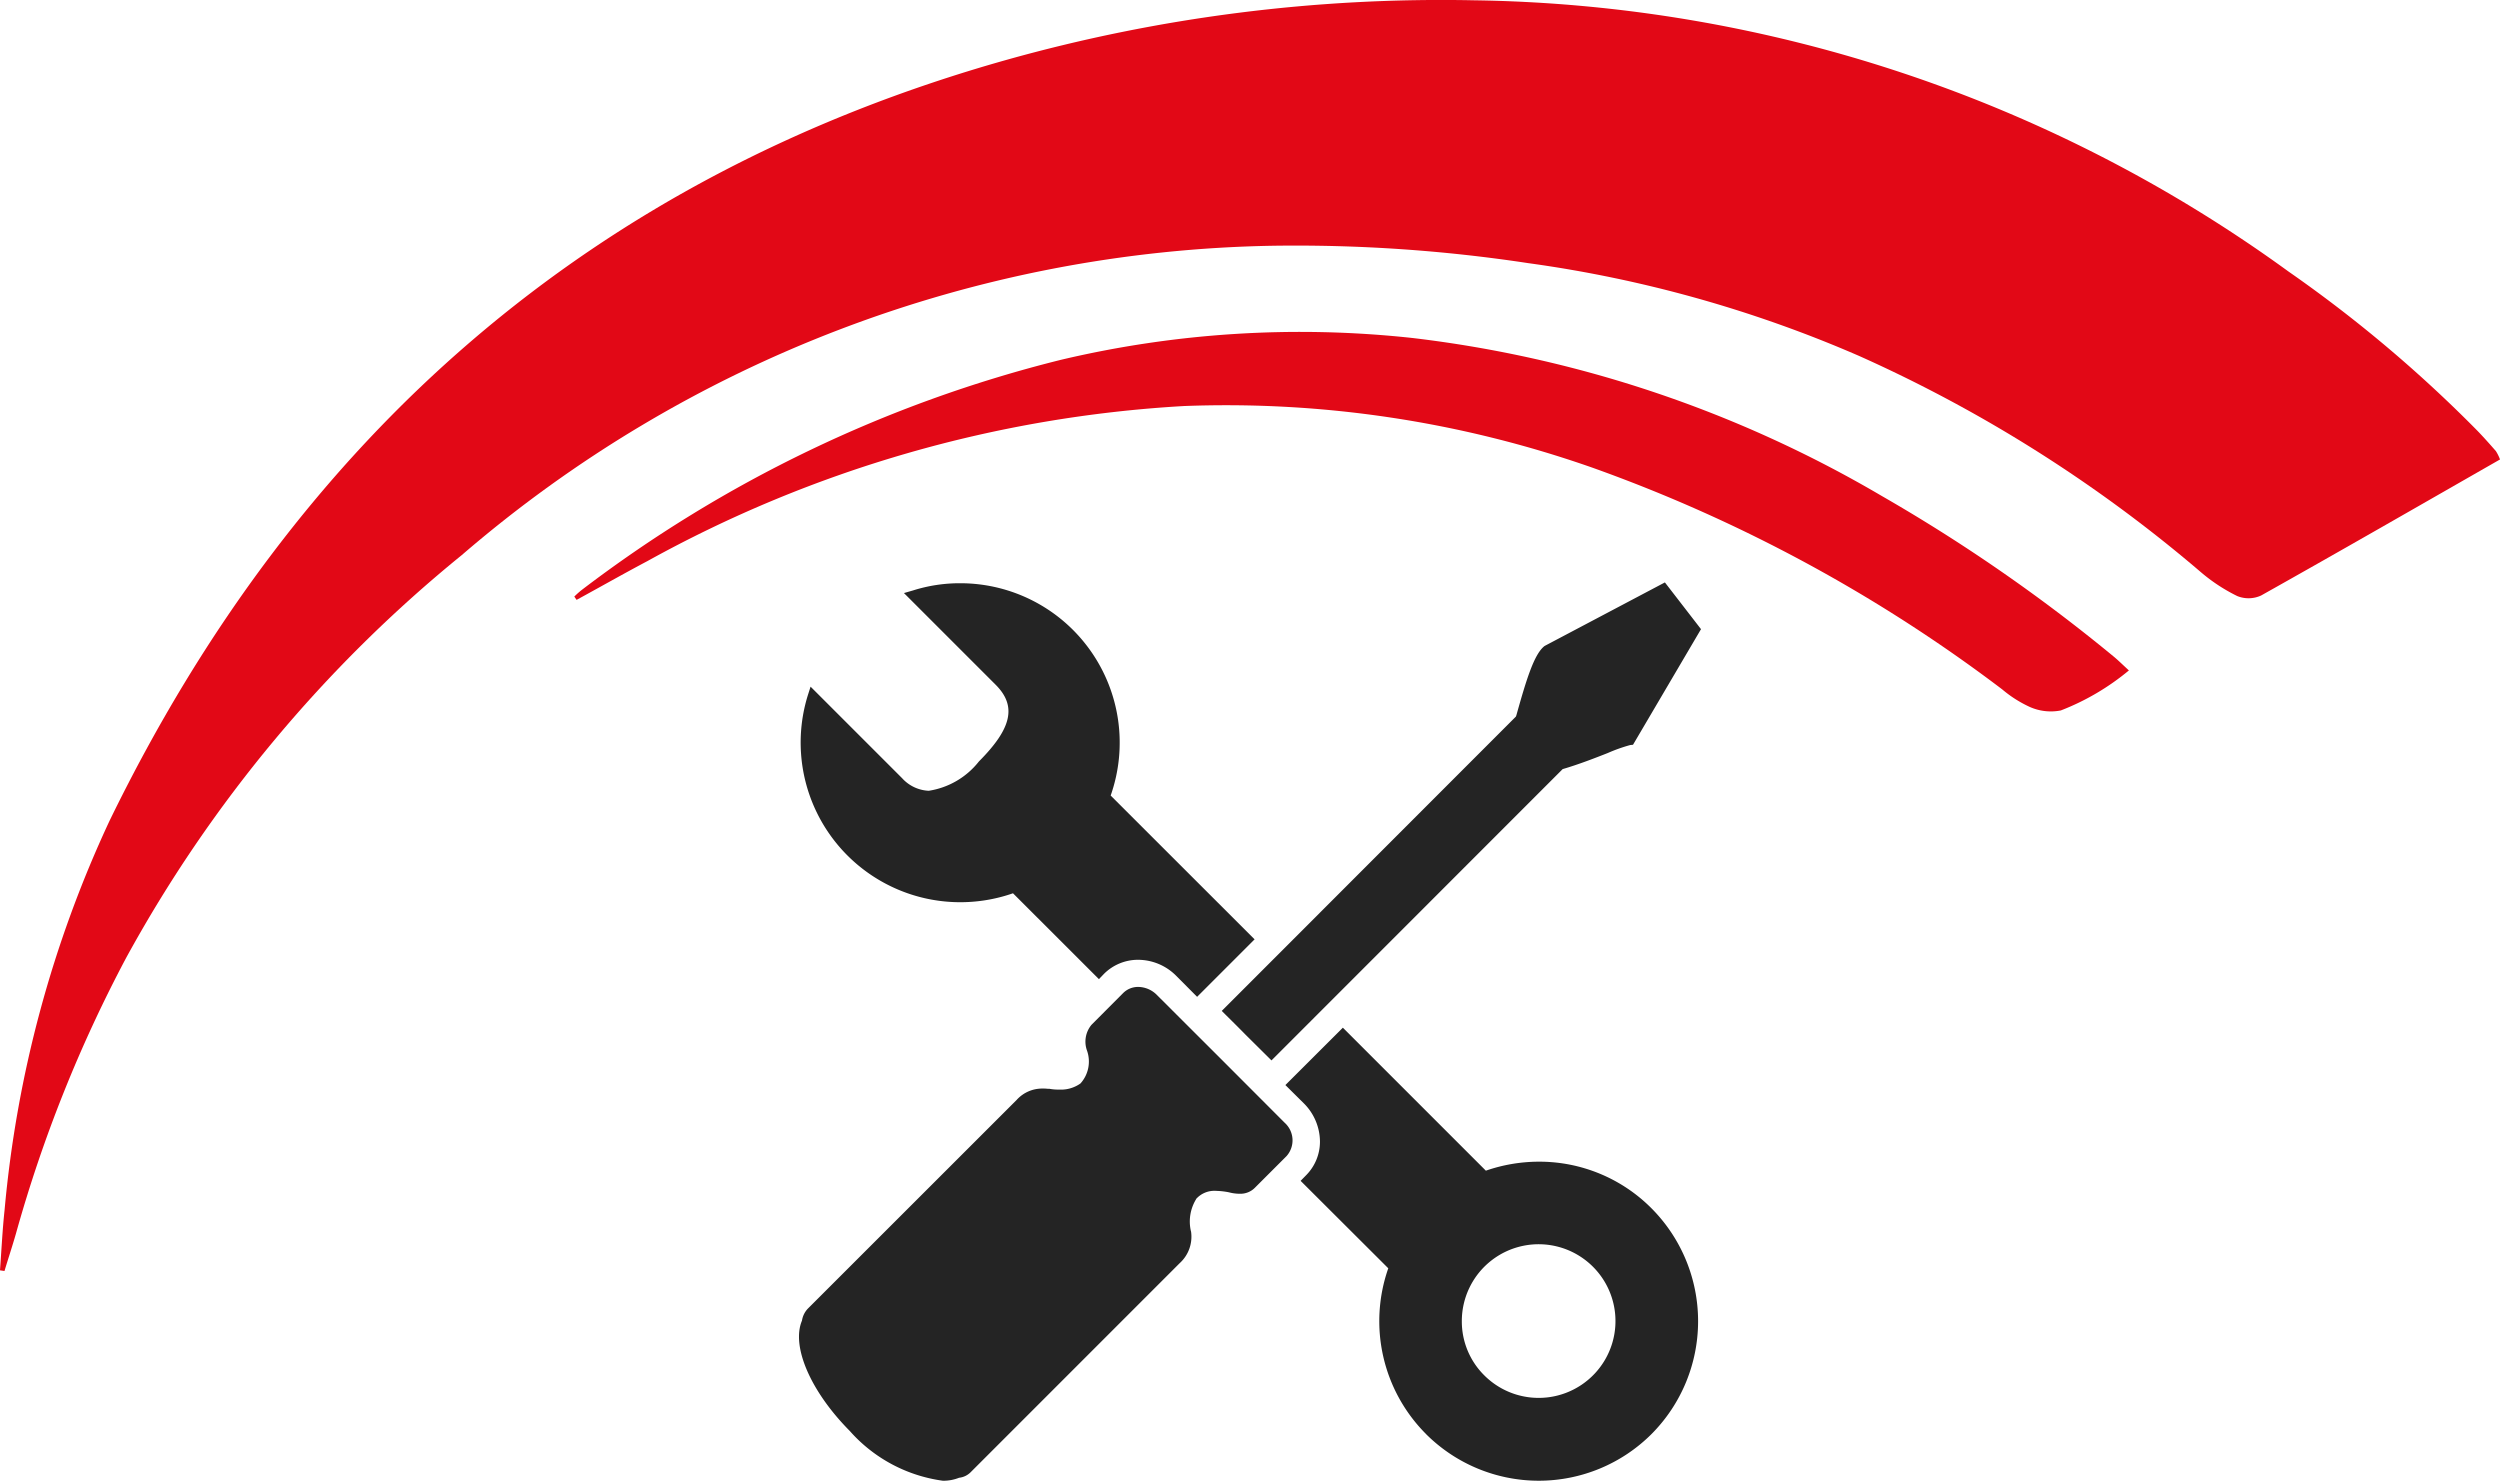 <svg xmlns="http://www.w3.org/2000/svg" xmlns:xlink="http://www.w3.org/1999/xlink" width="122" height="72.259" viewBox="0 0 122 72.259">
  <defs>
    <clipPath id="clip-path">
      <rect id="Rectangle_35" data-name="Rectangle 35" width="122" height="62.024" fill="#e20816"/>
    </clipPath>
    <clipPath id="clip-path-2">
      <rect id="Rectangle_41" data-name="Rectangle 41" width="44.017" height="43.838" fill="#242424"/>
    </clipPath>
  </defs>
  <g id="Group_25" data-name="Group 25" transform="translate(-1462.446 -1542.496)">
    <g id="Group_21" data-name="Group 21" transform="translate(1462.446 1542.496)">
      <g id="Group_18" data-name="Group 18" clip-path="url(#clip-path)">
        <path id="Path_48" data-name="Path 48" d="M122,22.422c-3.885,2.222-7.758,4.451-11.655,6.637a1.463,1.463,0,0,1-1.168.028,8.471,8.471,0,0,1-1.788-1.177,68.964,68.964,0,0,0-16.67-10.543,61.5,61.5,0,0,0-16.143-4.526,75.615,75.615,0,0,0-12.471-.848,62.259,62.259,0,0,0-39.576,15.1A66.352,66.352,0,0,0,6.166,46.724,67.113,67.113,0,0,0,.775,60.211C.6,60.82.4,61.42.219,62.025L0,61.992c.073-.98.118-1.962.223-2.938A56.936,56.936,0,0,1,5.352,40.042C14.492,21.274,28.884,8.619,49.124,2.92A78.515,78.515,0,0,1,71.948.015a69.275,69.275,0,0,1,39.723,13.23,65.4,65.4,0,0,1,9.212,7.761c.316.327.619.667.918,1.01a2.175,2.175,0,0,1,.2.407" transform="translate(0 0)" fill="#e20816"/>
        <path id="Path_49" data-name="Path 49" d="M59.05,47.039a4.416,4.416,0,0,1,.333-.3,64.053,64.053,0,0,1,23.4-11.249,50.718,50.718,0,0,1,17.167-1.068,58.778,58.778,0,0,1,22.886,7.7,82.039,82.039,0,0,1,11.306,7.823c.232.189.444.4.77.7a11.926,11.926,0,0,1-3.322,1.953,2.531,2.531,0,0,1-1.525-.176,5.857,5.857,0,0,1-1.334-.851,74.575,74.575,0,0,0-20.023-10.829,53.945,53.945,0,0,0-19.892-3,61.243,61.243,0,0,0-26.2,7.567c-1.161.615-2.3,1.262-3.456,1.893l-.111-.159" transform="translate(-31.022 -17.928)" fill="#e20816"/>
      </g>
    </g>
    <g id="Group_24" data-name="Group 24" transform="translate(1501.437 1570.918)">
      <g id="Group_23" data-name="Group 23" transform="translate(0 0)" clip-path="url(#clip-path-2)">
        <path id="Path_51" data-name="Path 51" d="M30.595,41.556a7.785,7.785,0,0,0,11.012,0,7.809,7.809,0,0,0,0-11.007A7.72,7.72,0,0,0,36.1,28.268a7.939,7.939,0,0,0-2.581.439l-6.978-6.978-2.805,2.8.908.9a2.657,2.657,0,0,1,.779,1.847,2.324,2.324,0,0,1-.684,1.662l-.26.265,4.278,4.268a7.794,7.794,0,0,0,1.837,8.082m1.752-5.5a3.749,3.749,0,1,1,1.1,2.646,3.7,3.7,0,0,1-1.1-2.646M19.378,30.1a2.087,2.087,0,0,0-.255,1.547l.01.035a1.741,1.741,0,0,1-.554,1.537L8.391,43.408a.943.943,0,0,1-.579.285,2.075,2.075,0,0,1-.789.145,7.387,7.387,0,0,1-4.542-2.426C.564,39.48-.384,37.278.145,36.025a1.093,1.093,0,0,1,.285-.584L10.618,25.258A1.676,1.676,0,0,1,11.9,24.7a1.845,1.845,0,0,1,.23.01l.08,0a2.44,2.44,0,0,0,.484.04,1.647,1.647,0,0,0,1.043-.3,1.6,1.6,0,0,0,.319-1.6,1.284,1.284,0,0,1,.22-1.263l1.552-1.557a1.03,1.03,0,0,1,.729-.29,1.3,1.3,0,0,1,.9.384l3.125,3.12,3.125,3.13a1.154,1.154,0,0,1,.085,1.622l-1.552,1.552a.989.989,0,0,1-.729.285,2.029,2.029,0,0,1-.529-.07,3.615,3.615,0,0,0-.619-.07,1.194,1.194,0,0,0-.983.394M44.018,2.281,40.7,7.922l-.14.015a7.85,7.85,0,0,0-1.093.389c-.634.25-1.428.559-2.2.784L23.057,23.326l-1.293-1.283c-.09-.095-.594-.6-.943-.943l-.19-.19L34.983,6.549l.025-.065c.484-1.727.864-2.985,1.373-3.379l.045-.025L42.256,0ZM8.781,8.736c1.617-1.622,1.852-2.711.809-3.749L5.122.519,5.556.394A7.557,7.557,0,0,1,7.872.04,7.78,7.78,0,0,1,15.21,10.4l7.023,7.018-2.805,2.805-1.033-1.038a2.631,2.631,0,0,0-1.837-.769,2.347,2.347,0,0,0-1.672.684l-.25.26L10.443,15.17A7.791,7.791,0,0,1,.43,5.511l.135-.424L5.032,9.554a1.858,1.858,0,0,0,1.3.614A3.864,3.864,0,0,0,8.781,8.736" transform="translate(0 0)" fill="#242424"/>
      </g>
    </g>
  </g>
</svg>
